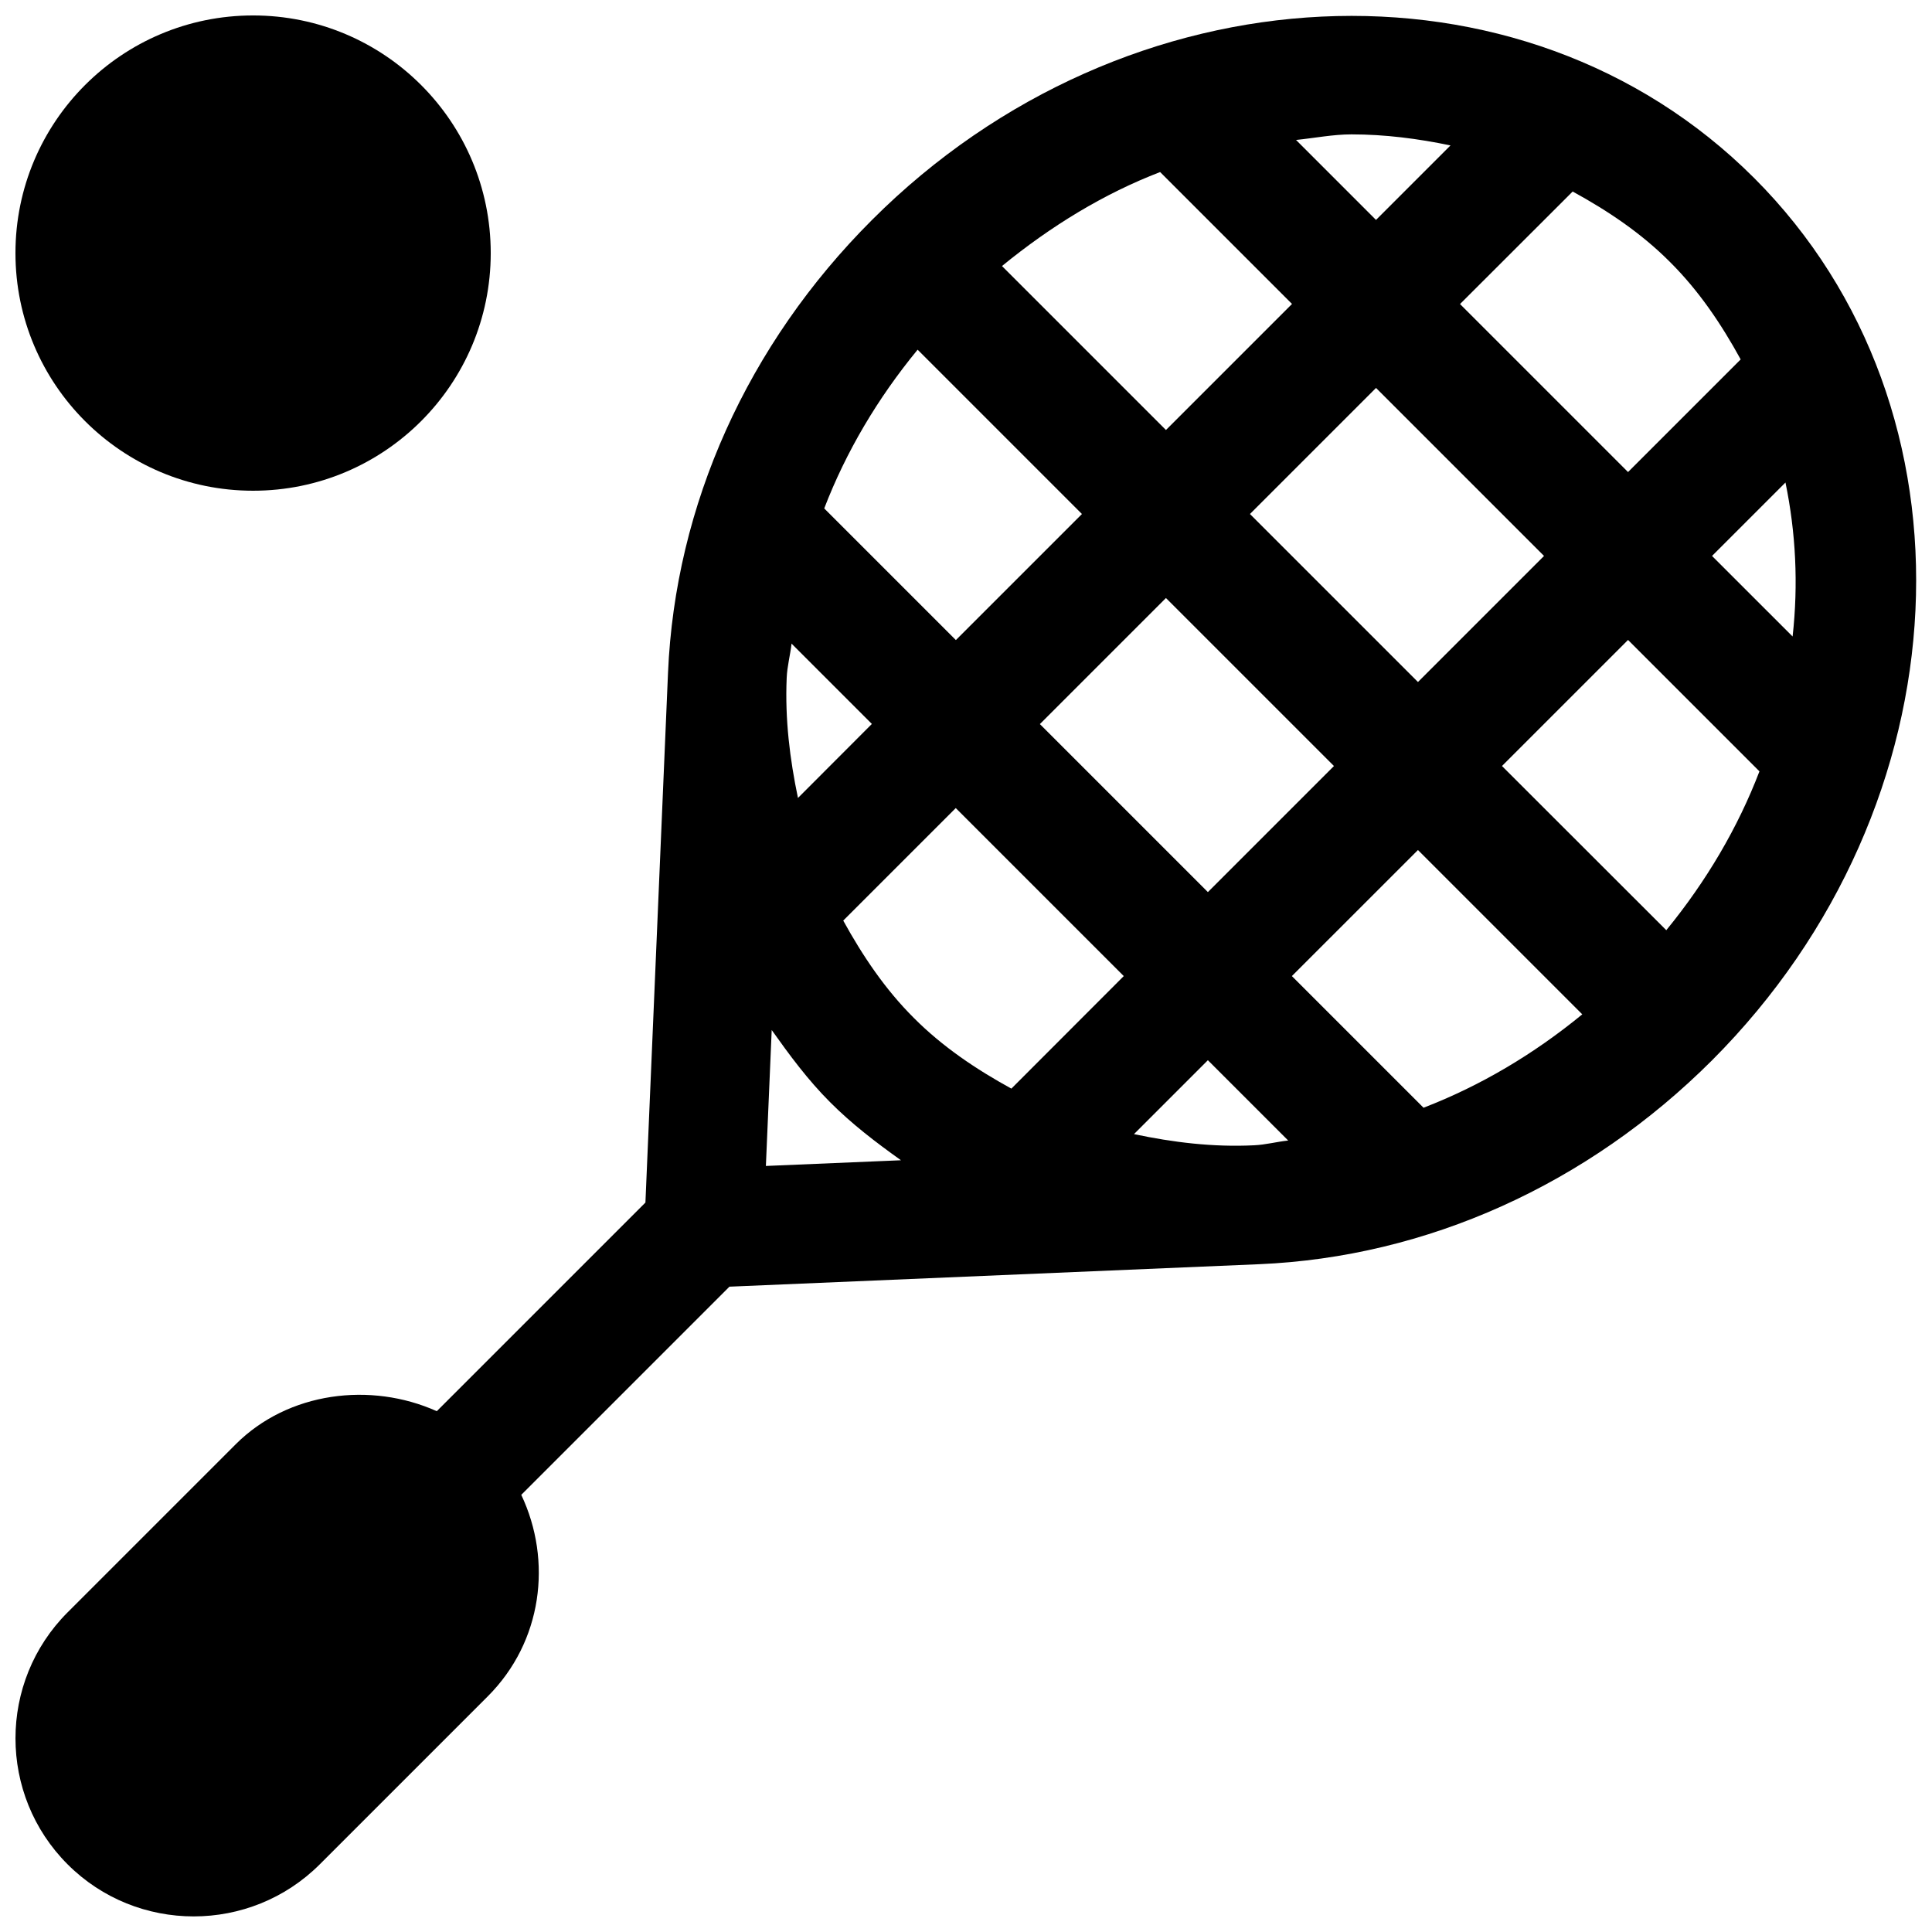 <?xml version="1.0" encoding="UTF-8"?>
<!-- Uploaded to: ICON Repo, www.svgrepo.com, Generator: ICON Repo Mixer Tools -->
<svg width="800px" height="800px" version="1.1" viewBox="144 144 512 512" xmlns="http://www.w3.org/2000/svg">
 <defs>
  <clipPath id="b">
   <path d="m148.09 148.09h503.81v503.81h-503.81z"/>
  </clipPath>
  <clipPath id="a">
   <path d="m148.09 148.09h126.91v126.91h-126.91z"/>
  </clipPath>
 </defs>
 <g>
  <g clip-path="url(#b)">
   <path d="m608.86 191.17c-61.402-61.402-166.32-56.363-233.8 11.148-32.965 32.938-52.145 75.57-54.031 120.03l-5.984 140.34-55.293 55.293c-17.477-7.84-39.359-5.164-53.309 8.785l-44.523 44.523c-18.422 18.422-18.422 48.367 0 66.785 9.195 9.195 21.285 13.793 33.41 13.793 12.121 0 24.184-4.598 33.41-13.793l44.523-44.523c14.484-14.484 17.16-35.895 8.879-53.402l55.168-55.168 140.34-5.953h0.031c44.398-1.891 87.031-21.066 120.03-54.035 67.508-67.602 72.516-172.46 11.145-233.83zm-256.38 132.5c0.125-3.086 0.945-6.047 1.289-9.102l21.285 21.285-19.586 19.617c-2.141-10.262-3.461-20.781-2.988-31.801zm9.949-44.934c5.793-15.051 14.137-29.156 24.75-42.066l43.547 43.547-33.41 33.406zm90.559-20.781-43.453-43.453c13.066-10.676 27.078-19.207 41.91-24.906l34.953 34.953zm55.672-11.148 44.523 44.523-33.41 33.41-44.523-44.523zm-55.672 55.672 44.523 44.523-33.41 33.41-44.52-44.523zm66.785 66.785 43.547 43.547c-12.941 10.613-27.047 18.957-42.066 24.75l-34.891-34.891zm22.266-22.262 33.41-33.41 34.824 34.824c-5.699 14.863-13.98 29-24.688 42.098zm55.668-55.672 19.461-19.461c2.738 13.258 3.434 26.953 1.891 40.809zm7.59-52.082-29.852 29.852-44.523-44.523 29.852-29.82c9.258 5.07 18.105 10.957 25.82 18.703 7.715 7.684 13.633 16.535 18.703 25.789zm-103.16-59.637c8.91 0 17.664 1.133 26.262 2.93l-19.742 19.742-21.191-21.191c4.91-0.504 9.824-1.48 14.672-1.48zm-155.17 273.38 1.543-36.023c4.723 6.644 9.574 13.227 15.43 19.082 5.793 5.828 12.25 10.738 18.828 15.43zm20.5-65.023 29.82-29.82 44.523 44.523-29.789 29.824c-9.352-5.133-18.23-11.086-25.82-18.707-7.652-7.617-13.602-16.5-18.734-25.82zm108.82 59.547c-10.895 0.535-21.477-0.789-31.773-2.961l19.586-19.586 21.285 21.285c-3.051 0.316-6.012 1.133-9.098 1.262z"/>
  </g>
  <g clip-path="url(#a)">
   <path d="m274.05 211.07c0 34.781-28.195 62.977-62.977 62.977s-62.977-28.195-62.977-62.977 28.195-62.977 62.977-62.977 62.977 28.195 62.977 62.977"/>
  </g>
 </g>
</svg>